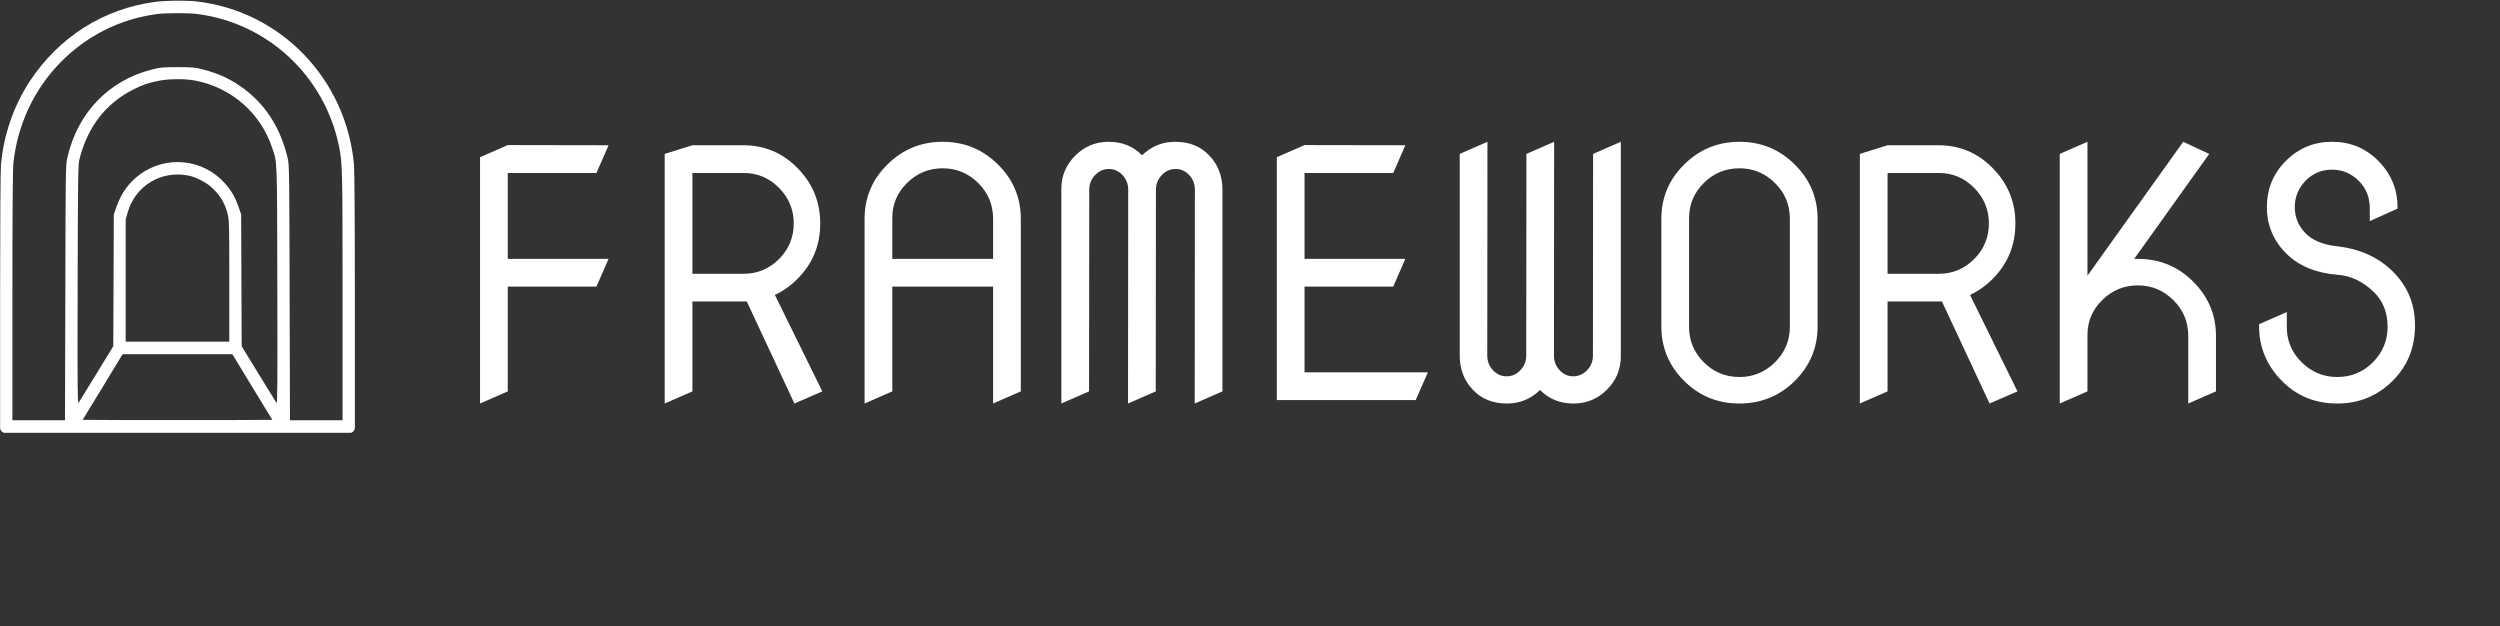 <svg width="2819" height="706" viewBox="0 0 2819 706" fill="none" xmlns="http://www.w3.org/2000/svg">
<rect x="0" y="0" width="2819" height="706" fill="#333333" stroke="none"/>
<path d="M174.881 2.112C116.758 9.866 66.359 41.789 33.585 91.636C15.465 119.229 4.276 151.453 1.107 185.491C0.513 192.439 0.117 249.235 0.117 339.565V482.663L0.494 484.5L1.477 486L2.46 487L4.177 488H200.13H396.083L397.729 487L398.713 486L399.696 484.5L400.142 482.663V339.565C400.142 249.034 399.746 192.439 399.152 185.39C390.241 88.817 316.375 12.384 221.418 1.608C209.536 0.299 187.06 0.501 174.881 2.112ZM221.913 15.707C301.918 25.777 366.18 85.796 382.319 165.25C386.082 183.879 386.28 190.626 386.28 333.926V473.902H356.575H326.969L326.573 330.099C326.276 196.568 326.177 185.893 324.494 178.844C316.771 145.613 300.73 119.732 276.372 101.102C261.718 89.924 247.558 83.077 228.943 78.344C219.438 75.927 216.665 75.725 200.13 75.725C183.495 75.725 180.822 75.927 171.118 78.444C122.501 90.831 87.647 127.083 76.063 177.334C73.983 186.296 73.983 188.008 73.686 330.099L73.29 473.902H43.684H13.979V333.926C13.979 242.186 14.376 190.526 15.069 184.081C19.722 140.477 38.337 100.8 68.438 70.086C98.044 40.077 135.67 21.245 177.356 15.807C186.763 14.599 212.309 14.498 221.913 15.707ZM220.032 90.831C260.728 98.685 293.601 127.184 306.671 166.055C312.711 184.081 312.414 173.91 312.711 321.338C313.008 436.944 312.81 455.977 311.721 454.265C310.929 453.157 301.819 438.354 291.423 421.335L272.511 390.42L272.213 316.101L271.916 241.783L268.847 232.921C264.985 221.945 260.728 214.694 253.202 206.336C228.844 179.146 187.753 174.917 158.048 196.467C145.77 205.329 136.858 217.514 131.413 232.921L128.343 241.783L128.046 316.101L127.749 390.42L108.837 421.335C98.44 438.354 89.331 453.157 88.539 454.265C87.449 455.977 87.251 436.642 87.548 321.338C87.846 200.193 88.043 185.692 89.529 179.851C98.539 143.397 119.135 116.711 150.127 101.002C160.424 95.765 166.167 93.751 178.148 91.233C189.238 88.817 208.744 88.615 220.032 90.831ZM213.497 198.179C220.329 199.589 231.419 205.128 237.063 209.961C247.261 218.622 253.499 228.39 256.569 240.877C258.45 248.228 258.549 252.155 258.549 317.008V385.284H200.13H141.71V316.403V247.523L143.988 239.467C152.701 209.055 182.307 191.533 213.497 198.179ZM284.491 436.44L307.067 473.398L253.598 473.7C224.191 473.801 176.069 473.801 146.661 473.7L93.192 473.398L115.768 436.44L138.245 399.382H200.13H262.015L284.491 436.44Z" fill="white"/>
<path d="M541.307 455V177.266L572.557 163.594L686.229 163.789L672.557 195.039H572.557V291.914H686.229L672.557 323.164H572.557V441.328L541.307 455ZM749.51 455V173.555L780.76 163.789H837.987C862.075 163.789 882.518 172.383 899.315 189.57C916.372 206.888 924.901 227.656 924.901 251.875C924.901 276.354 916.437 297.122 899.51 314.18C891.697 322.122 883.104 328.242 873.729 332.539L927.244 441.328L895.799 455L842.088 339.961C840.786 339.961 839.419 339.961 837.987 339.961H780.76V441.328L749.51 455ZM780.76 195.039V308.711H838.572C854.067 308.711 867.348 303.177 878.416 292.109C889.484 281.042 895.018 267.63 895.018 251.875C895.018 236.38 889.484 223.034 878.416 211.836C867.348 200.638 854.067 195.039 838.572 195.039H780.76ZM974.901 455V246.797C974.901 222.839 983.494 202.396 1000.68 185.469C1017.87 168.411 1038.64 159.883 1062.99 159.883C1087.34 159.883 1108.1 168.411 1125.29 185.469C1142.48 202.396 1151.07 222.839 1151.07 246.797V441.328L1119.82 455V323.164H1006.15V441.328L974.901 455ZM1006.15 291.914H1119.82V246.211C1119.69 230.586 1114.09 217.305 1103.03 206.367C1091.83 195.299 1078.48 189.766 1062.99 189.766C1047.36 189.766 1033.95 195.299 1022.75 206.367C1011.68 217.305 1006.15 230.391 1006.15 245.625V246.211V291.914ZM1196.78 455V213.008C1196.78 198.424 1201.98 185.924 1212.4 175.508C1222.82 165.091 1235.38 159.883 1250.1 159.883C1265.33 159.883 1277.9 164.961 1287.79 175.117C1298.21 164.961 1310.71 159.883 1325.29 159.883C1340.92 159.883 1353.61 164.961 1363.38 175.117C1373.27 185.404 1378.29 198.099 1378.42 213.203V441.328L1347.17 455L1347.36 213.984C1347.36 207.474 1345.21 201.94 1340.92 197.383C1336.62 192.826 1331.54 190.547 1325.68 190.547C1319.56 190.547 1314.35 192.826 1310.06 197.383C1305.63 202.07 1303.42 207.539 1303.42 213.789V213.984L1303.22 441.328L1271.97 455L1272.17 213.984C1272.17 207.474 1270.02 201.94 1265.72 197.383C1261.42 192.826 1256.35 190.547 1250.49 190.547C1244.5 190.547 1239.29 192.826 1234.86 197.383C1230.43 201.94 1228.22 207.474 1228.22 213.984L1228.03 441.328L1196.78 455ZM1470.99 323.164V419.844H1610.06L1596.38 451.094H1439.74V177.266L1470.99 163.594L1584.67 163.789L1570.99 195.039H1470.99V291.914H1584.67L1570.99 323.164H1470.99ZM1645.99 401.68V173.555L1677.24 159.883L1677.05 400.898C1677.05 407.409 1679.2 412.943 1683.49 417.5C1687.79 422.057 1692.87 424.336 1698.73 424.336C1704.85 424.336 1710.06 422.057 1714.35 417.5C1718.78 412.812 1720.99 407.344 1720.99 401.094C1720.99 401.094 1720.99 401.029 1720.99 400.898L1721.19 173.555L1752.44 159.883L1752.24 400.898C1752.24 407.409 1754.39 412.943 1758.69 417.5C1762.99 422.057 1768.06 424.336 1773.92 424.336C1779.91 424.336 1785.12 422.057 1789.55 417.5C1793.98 412.943 1796.19 407.409 1796.19 400.898L1796.38 173.555L1827.63 159.883V401.875C1827.63 416.458 1822.43 428.958 1812.01 439.375C1801.59 449.792 1789.03 455 1774.31 455C1759.08 455 1746.52 449.922 1736.62 439.766C1726.2 449.922 1713.7 455 1699.12 455C1683.49 455 1670.8 449.922 1661.03 439.766C1651.14 429.479 1646.12 416.784 1645.99 401.68ZM2049.51 246.797C2049.51 246.797 2049.51 287.227 2049.51 368.086C2049.51 392.044 2040.92 412.552 2023.73 429.609C2006.54 446.536 1985.77 455 1961.42 455C1936.94 455 1916.18 446.536 1899.12 429.609C1881.93 412.552 1873.34 392.044 1873.34 368.086V246.797C1873.34 222.839 1881.93 202.396 1899.12 185.469C1916.31 168.411 1937.08 159.883 1961.42 159.883C1985.77 159.883 2006.54 168.411 2023.73 185.469C2040.92 202.396 2049.51 222.839 2049.51 246.797ZM1904.59 246.211V368.672C1904.59 384.167 1910.12 397.448 1921.19 408.516C1932.26 419.583 1945.67 425.117 1961.42 425.117C1976.92 425.117 1990.27 419.583 2001.46 408.516C2012.53 397.578 2018.13 384.297 2018.26 368.672V246.211C2018.13 230.586 2012.53 217.305 2001.46 206.367C1990.27 195.299 1976.92 189.766 1961.42 189.766C1945.67 189.766 1932.26 195.299 1921.19 206.367C1910.12 217.305 1904.59 230.586 1904.59 246.211ZM2097.17 455V173.555L2128.42 163.789H2185.64C2209.73 163.789 2230.17 172.383 2246.97 189.57C2264.03 206.888 2272.56 227.656 2272.56 251.875C2272.56 276.354 2264.09 297.122 2247.17 314.18C2239.35 322.122 2230.76 328.242 2221.38 332.539L2274.9 441.328L2243.46 455L2189.74 339.961C2188.44 339.961 2187.08 339.961 2185.64 339.961H2128.42V441.328L2097.17 455ZM2128.42 195.039V308.711H2186.23C2201.72 308.711 2215 303.177 2226.07 292.109C2237.14 281.042 2242.67 267.63 2242.67 251.875C2242.67 236.38 2237.14 223.034 2226.07 211.836C2215 200.638 2201.72 195.039 2186.23 195.039H2128.42ZM2322.56 455V173.555L2353.81 159.883V310.859L2461.81 159.883L2491.11 173.555L2406.54 291.914H2410.64C2435.12 291.914 2455.89 300.443 2472.95 317.5C2490.13 334.557 2498.73 355 2498.73 378.828V441.328L2467.48 455V378.242C2467.35 362.617 2461.75 349.336 2450.68 338.398C2439.48 327.331 2426.14 321.797 2410.64 321.797C2395.02 321.797 2381.61 327.331 2370.41 338.398C2359.34 349.336 2353.81 362.422 2353.81 377.656V378.242V441.328L2322.56 455ZM2635.06 277.656C2660.45 280.521 2681.22 289.766 2697.36 305.391C2714.55 322.057 2723.14 342.5 2723.14 366.719V367.305C2723.14 392.044 2714.68 412.812 2697.75 429.609C2680.69 446.536 2659.93 455 2635.45 455C2610.71 455 2589.94 446.536 2573.14 429.609C2555.96 412.161 2547.36 391.654 2547.36 368.086V365.547L2578.61 351.875V368.672C2578.61 384.297 2584.21 397.578 2595.41 408.516C2606.61 419.583 2619.95 425.117 2635.45 425.117C2651.2 425.117 2664.61 419.583 2675.68 408.516C2686.75 397.318 2692.28 383.971 2692.28 368.477C2692.28 352.201 2686.94 338.984 2676.27 328.828C2664.03 317.24 2650.68 310.924 2636.23 309.883C2611.49 307.93 2592.09 299.922 2578.03 285.859C2563.44 271.406 2556.15 253.958 2556.15 233.516C2556.15 212.943 2563.31 195.56 2577.63 181.367C2591.96 167.044 2609.28 159.883 2629.59 159.883C2650.16 159.883 2667.54 167.044 2681.74 181.367C2696.19 195.951 2703.42 213.268 2703.42 233.32V235.273L2672.17 249.336V233.906C2671.91 221.797 2667.74 211.771 2659.67 203.828C2651.2 195.495 2641.18 191.328 2629.59 191.328C2618 191.328 2608.17 195.365 2600.1 203.438C2591.76 211.901 2587.6 221.927 2587.6 233.516C2587.6 245.104 2591.76 255.065 2600.1 263.398C2607.91 271.211 2619.56 275.964 2635.06 277.656Z" fill="white"/>
</svg>
